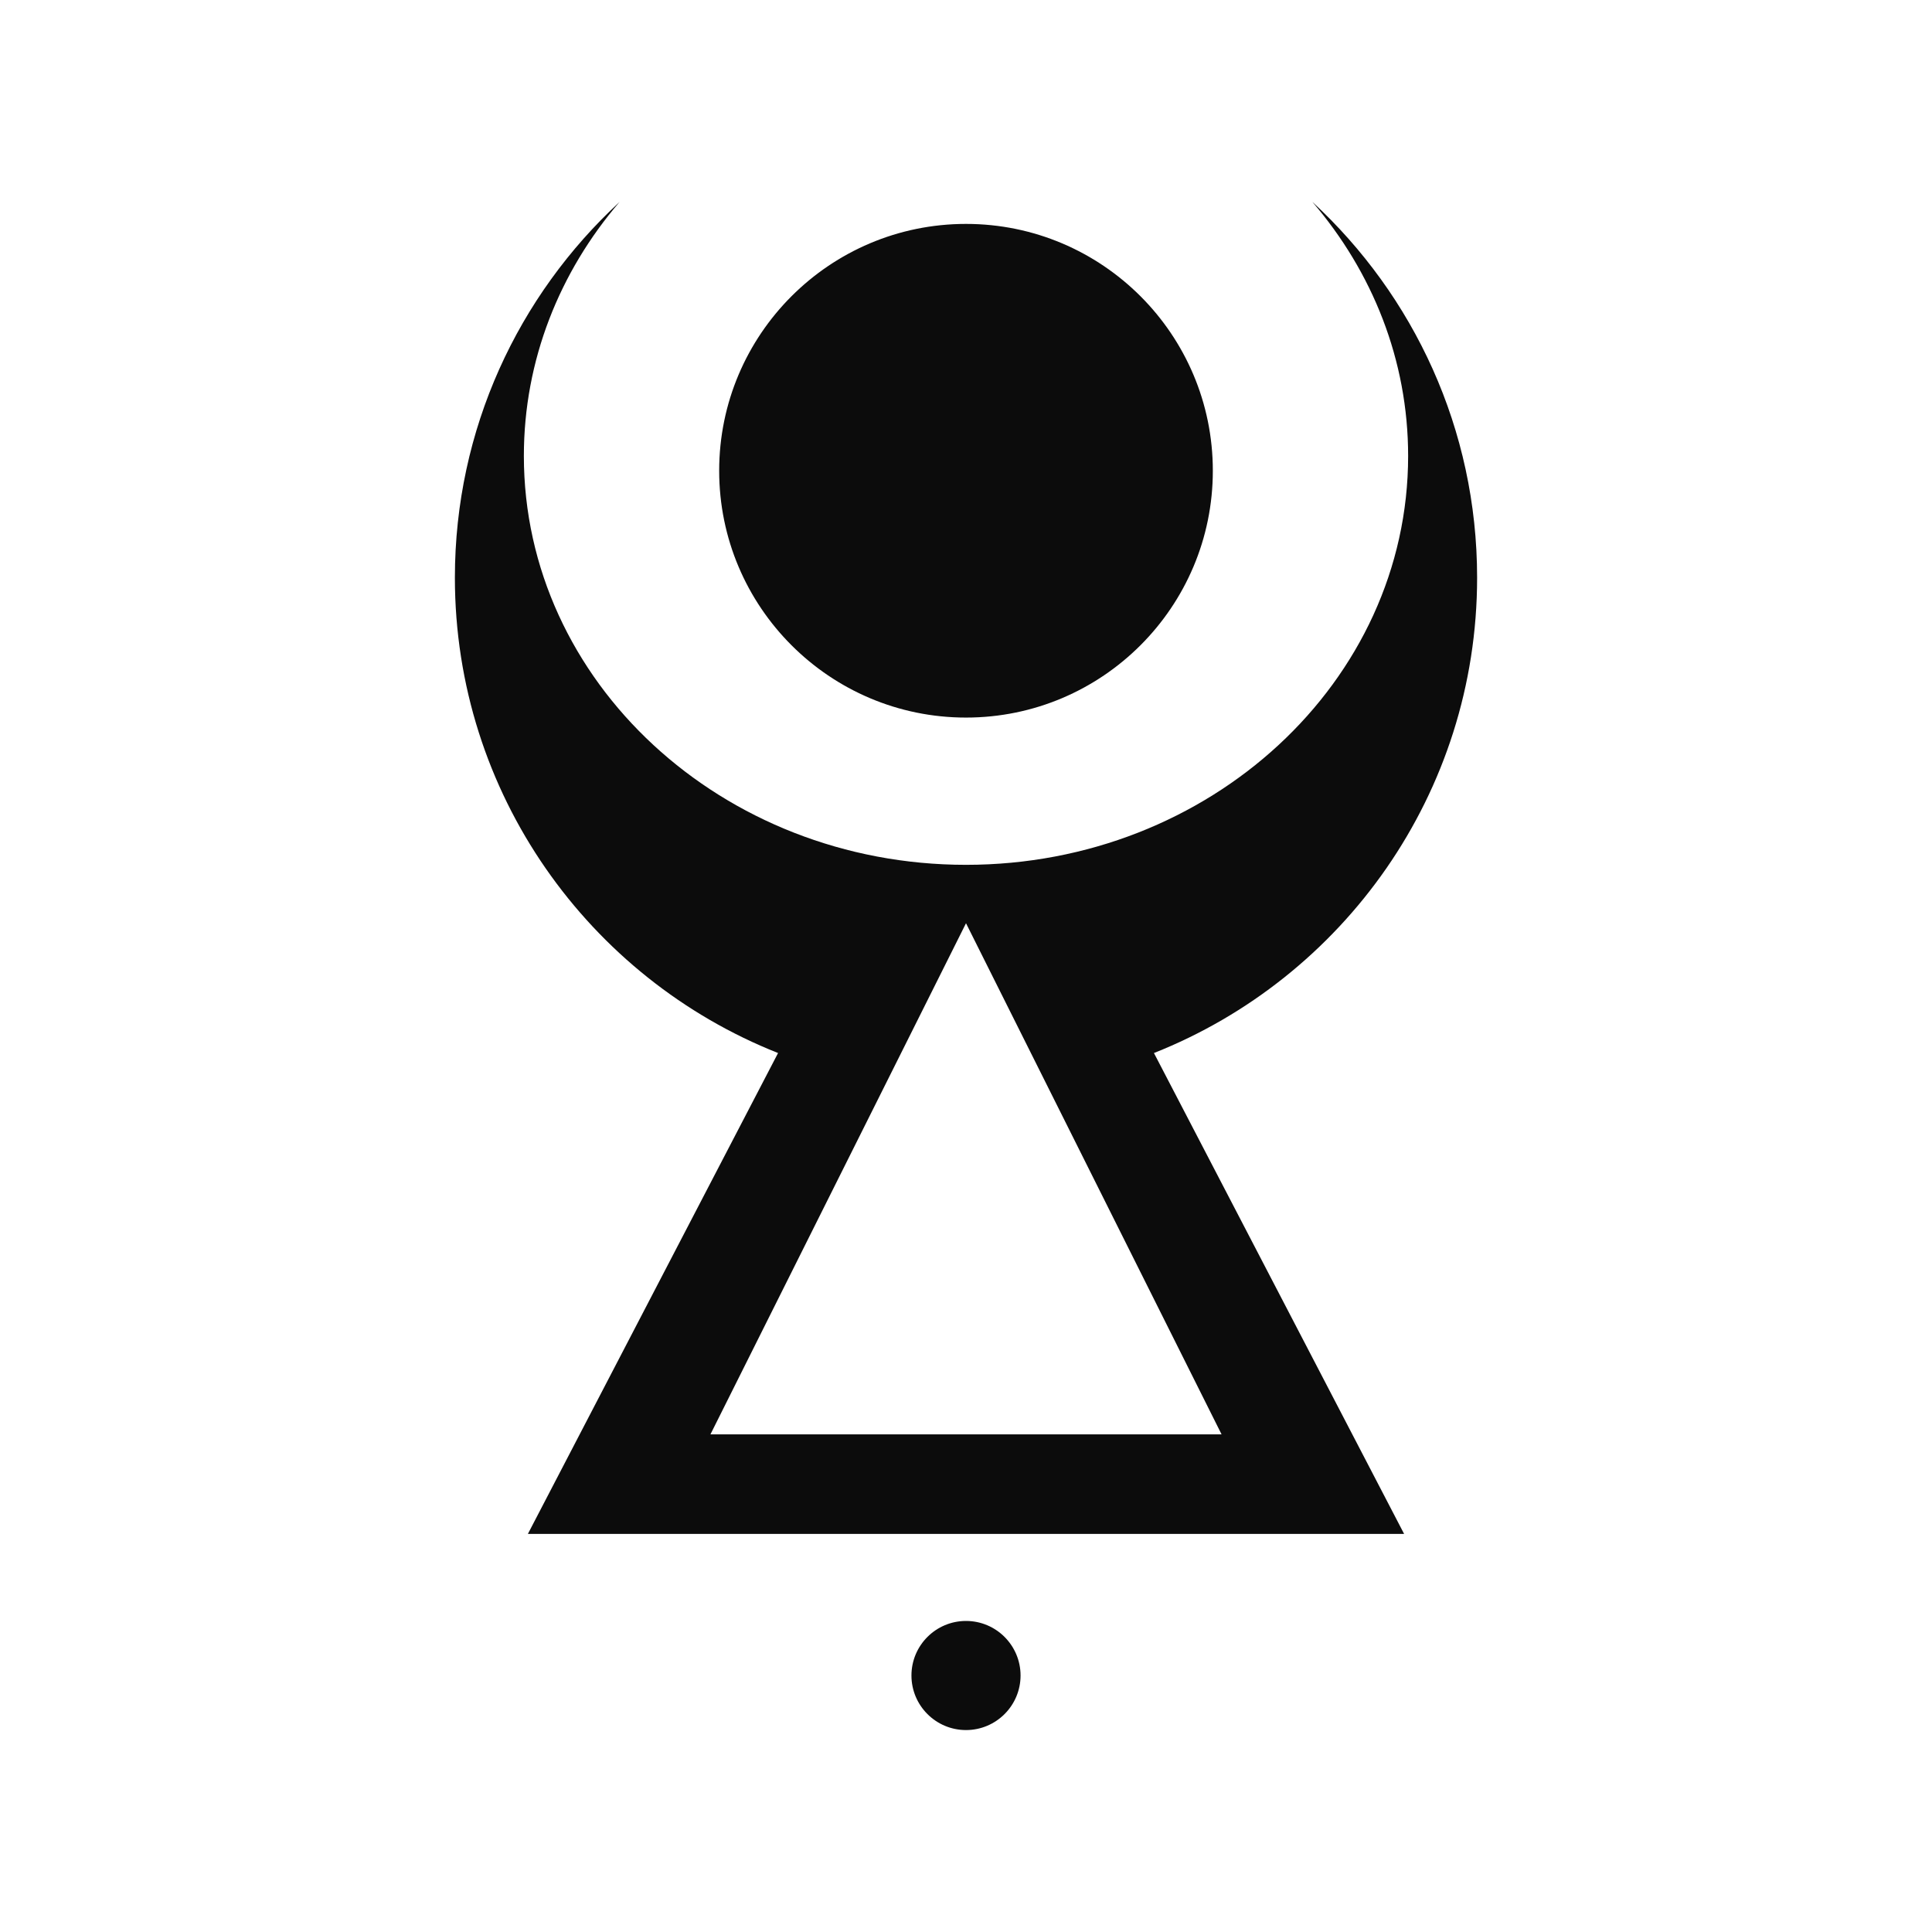 <?xml version="1.0" encoding="UTF-8" standalone="no"?> <svg xmlns="http://www.w3.org/2000/svg" xmlns:xlink="http://www.w3.org/1999/xlink" xmlns:serif="http://www.serif.com/" width="100%" height="100%" viewBox="0 0 2000 2000" version="1.1" xml:space="preserve" style="fill-rule:evenodd;clip-rule:evenodd;stroke-linejoin:round;stroke-miterlimit:2;"> <rect id="vault_lv-emblem-c" x="0" y="0" width="2000" height="2000" style="fill:none;"></rect> <g> <path d="M1358.59,209.048c104.819,96.704 170.513,235.199 170.513,388.917c-0,223.338 -138.677,414.543 -334.546,492.128l258.96,497.78l-907.03,-0l258.96,-497.78c-195.869,-77.585 -334.546,-268.79 -334.546,-492.128c0,-153.718 65.694,-292.213 170.513,-388.917c-62.034,72.236 -99.106,163.616 -99.106,262.94c0,233.615 205.086,423.281 457.694,423.281c252.608,0 457.694,-189.666 457.694,-423.281c-0,-99.324 -37.072,-190.704 -99.106,-262.94Zm-358.588,746.69l-264.55,529.101l529.1,-0l-264.55,-529.101Zm0,-723.945c141.024,0 255.517,114.494 255.517,255.518c0,141.024 -114.493,255.517 -255.517,255.517c-141.024,0 -255.517,-114.493 -255.517,-255.517c-0,-141.024 114.493,-255.518 255.517,-255.518Zm0,1446.21c31.169,-0 56.475,25.305 56.475,56.474c-0,31.17 -25.306,56.475 -56.475,56.475c-31.169,0 -56.475,-25.305 -56.475,-56.475c0,-31.169 25.306,-56.474 56.475,-56.474Z" style="fill:#0c0c0c;"></path> </g> </svg> 